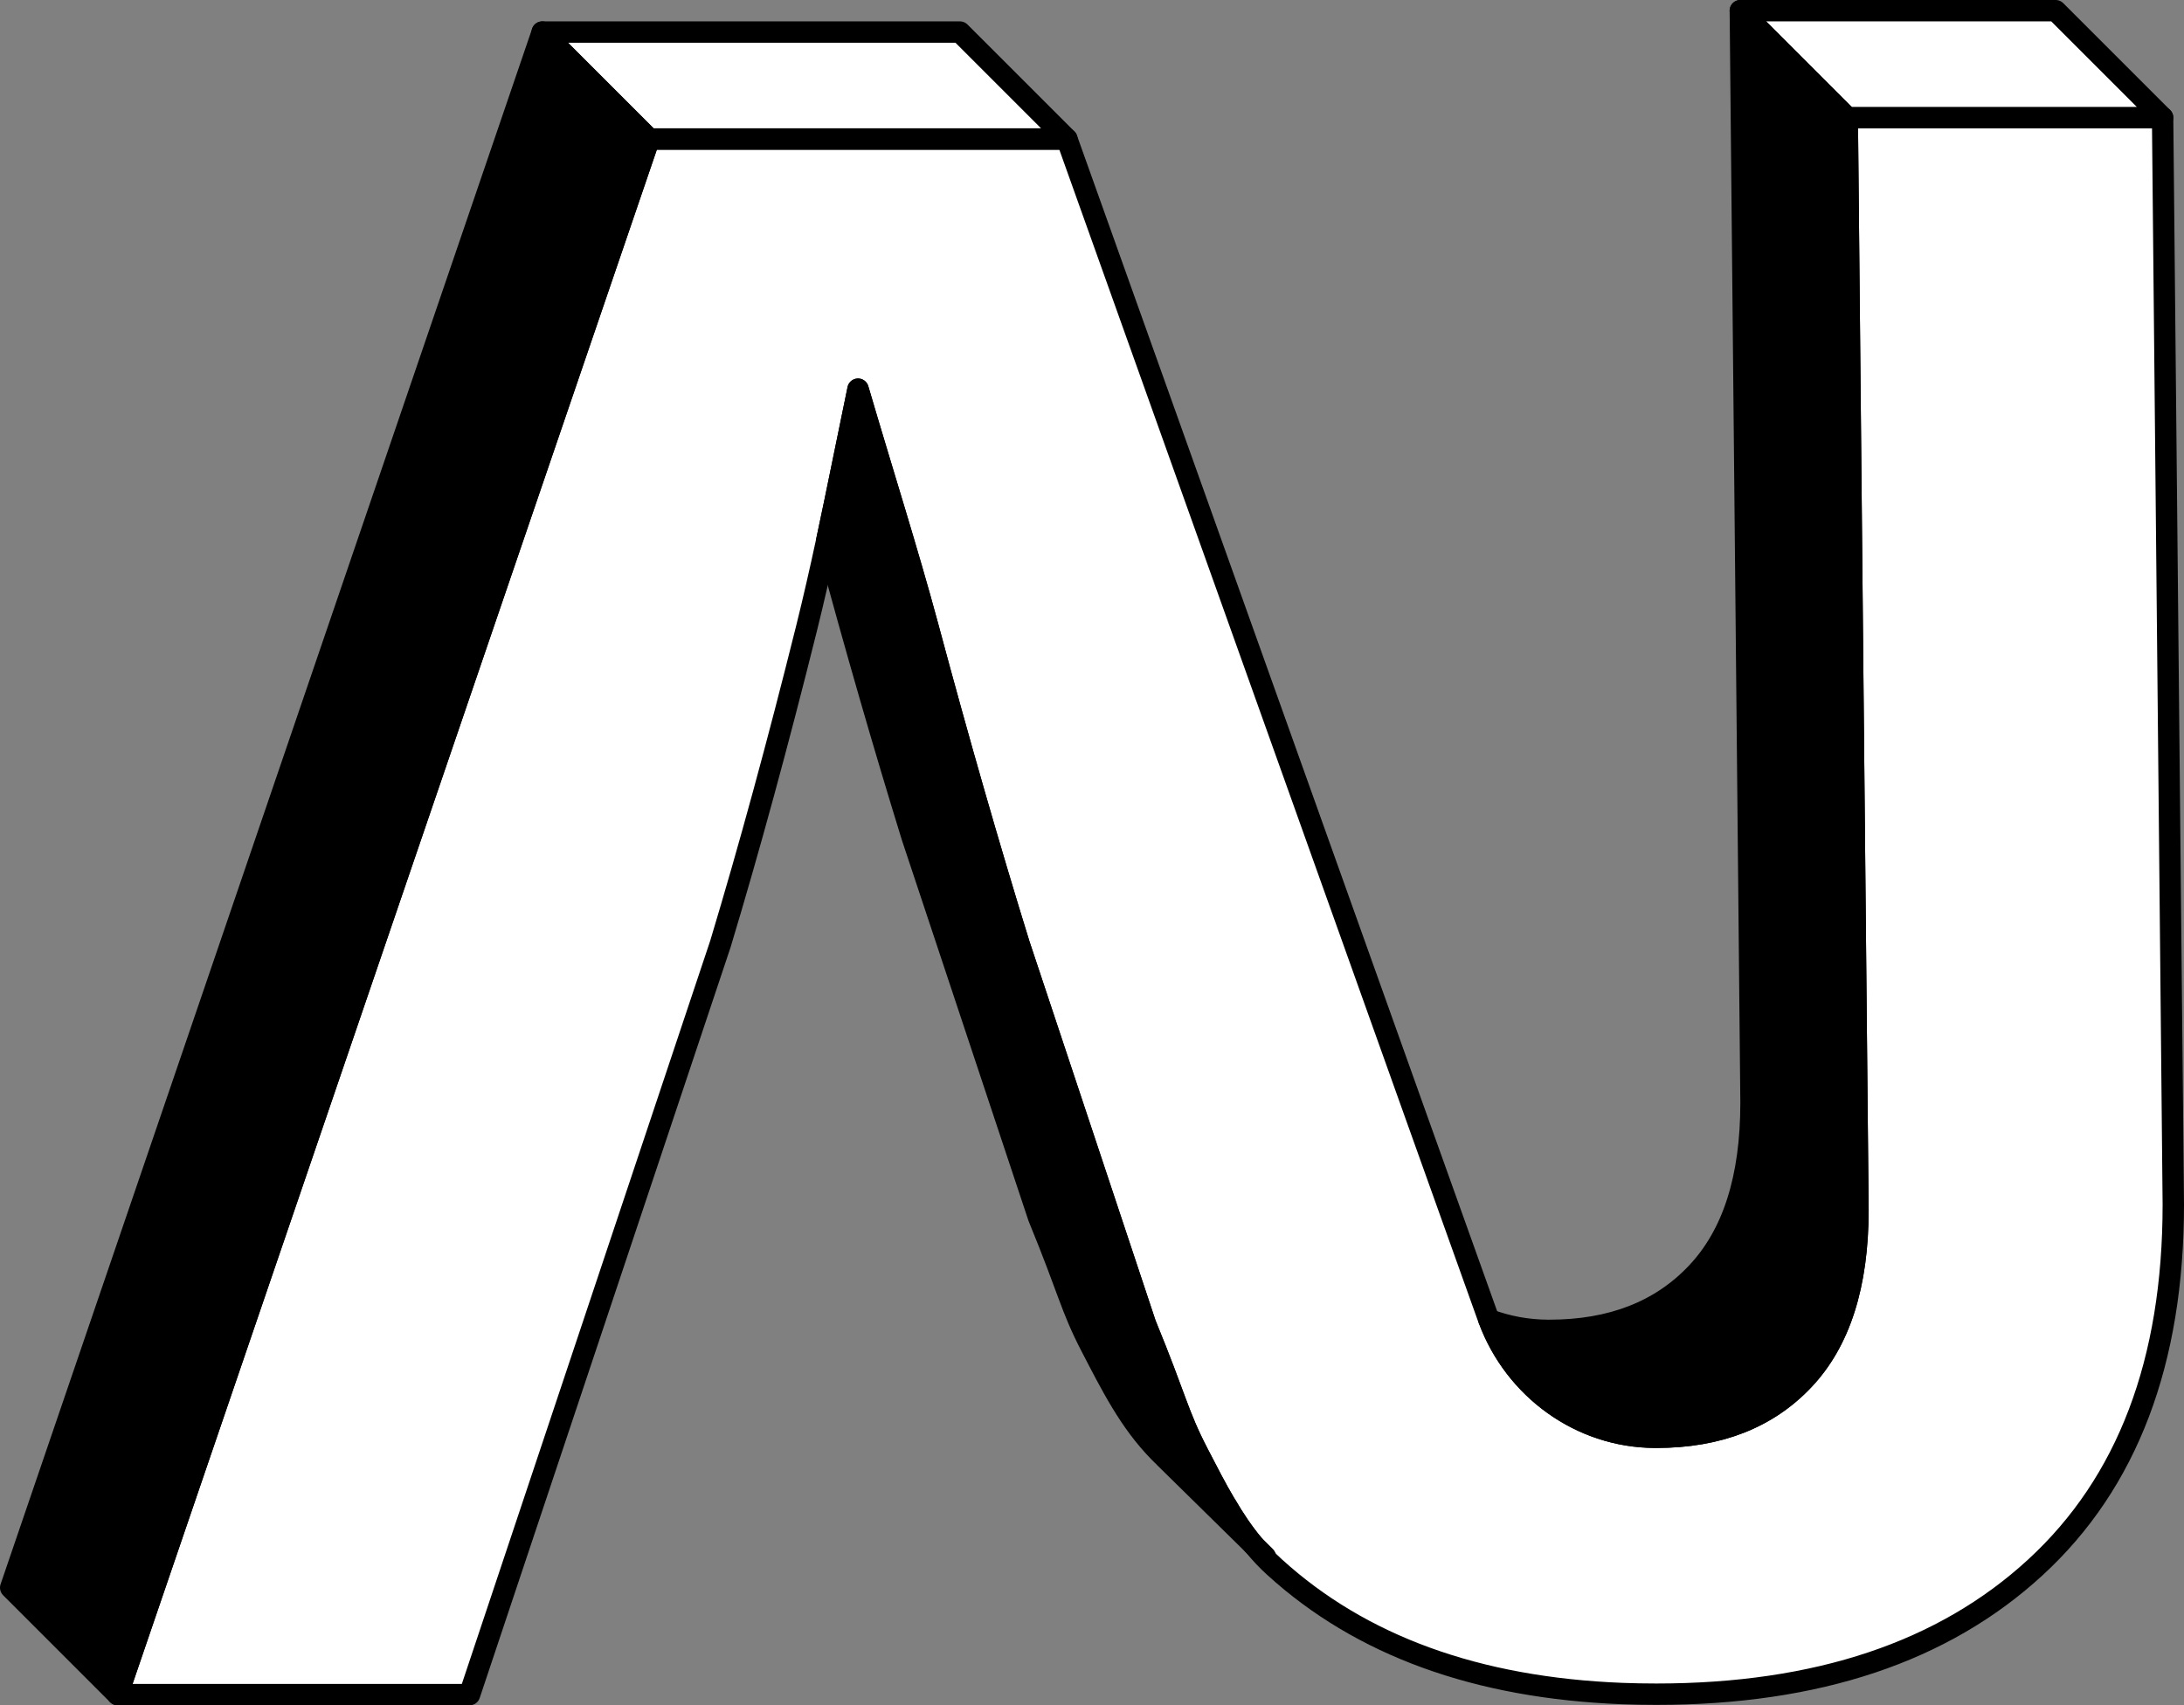 <?xml version="1.0" encoding="UTF-8"?><svg id="Layer_2" xmlns="http://www.w3.org/2000/svg" viewBox="0 0 204.24 159.5"><rect x="0" y="0" width="204.24" height="159.5" fill="#808080" stroke="none"/><path d="M203.24,112.66c0,14.71-4.29,26.02-12.89,33.93-8.59,7.91-20.41,11.87-35.45,11.87-1.08,0-2.14-.02-3.19-.06-13.6-.53-24.43-4.47-32.5-11.81-.72-.65-1.36-1.33-1.94-2.05l-.04-.04c-.99-1.18-1.83-2.45-2.6-3.77h-.01c-.92-1.54-1.74-3.17-2.6-4.82-1.91-3.7-2-5-4.9-12.07l-11.82-35.55c-2.8-9.05-5.65-18.96-8.54-29.74-1.88-6.97-4.23-14.35-6.52-22.15-1.02,4.89-1.95,9.62-2.93,14.18-.6,2.79-1.22,5.51-1.88,8.17-2.7,10.84-5.39,20.69-8.06,29.54l-23.46,70.21H11L60.71,13h39.06l32.6,91.26,3.61,10.09,3.16,8.83c.03.08.06.17.09.25h.01c2.42,6.49,8.55,10.96,15.49,11h.17c5.8,0,10.39-1.79,13.77-5.37,3.39-3.58,5.08-8.88,5.08-15.91l-1-102.15h29.49l1,101.66Z" fill="#fff" stroke="#000" stroke-linecap="round" stroke-linejoin="round" stroke-width="2"/><polygon points="202.24 11 172.75 11 162.75 1 192.24 1 202.24 11" fill="#fff" stroke="#000" stroke-linecap="round" stroke-linejoin="round" stroke-width="2"/><polygon points="99.77 13 60.71 13 50.71 3 89.77 3 99.77 13" fill="#fff" stroke="#000" stroke-linecap="round" stroke-linejoin="round" stroke-width="2"/><line x1="118.33" y1="145.59" x2="117.27" y2="144.54" fill="none" stroke="#000" stroke-linecap="round" stroke-linejoin="round" stroke-width="2"/><polygon points="60.71 13 11 158.5 1 148.5 50.71 3 60.71 13" stroke="#000" stroke-linecap="round" stroke-linejoin="round" stroke-width="2"/><path d="M117.23,144.5l-8.27-8.13s-.04-.04-.06-.06c-.03-.04-.07-.07-.1-.1-.03-.04-.07-.07-.1-.1-.1-.1-.2-.2-.3-.3-2.79-2.84-4.51-6.3-6.38-9.9-1.91-3.7-2-5-4.9-12.07l-11.82-35.55c-2.62-8.48-5.29-17.71-7.99-27.71.98-4.56,1.91-9.29,2.93-14.18,2.29,7.8,4.64,15.18,6.52,22.15,2.89,10.78,5.74,20.69,8.54,29.74l11.82,35.55c2.9,7.07,2.99,8.37,4.9,12.07.86,1.65,1.68,3.28,2.6,4.82h.01c.77,1.32,1.61,2.59,2.6,3.77Z" stroke="#000" stroke-linecap="round" stroke-linejoin="round" stroke-width="2"/><path d="M173.75,113.15c0,7.03-1.69,12.33-5.08,15.91-3.38,3.58-7.97,5.37-13.77,5.37h-.17c-6.94-.04-13.07-4.51-15.49-11,1.73.64,3.58.99,5.49,1h.17c5.8,0,10.39-1.79,13.77-5.37,3.39-3.58,5.08-8.88,5.08-15.91l-1-102.15,10,10,1,102.15Z" stroke="#000" stroke-linecap="round" stroke-linejoin="round" stroke-width="2"/></svg>